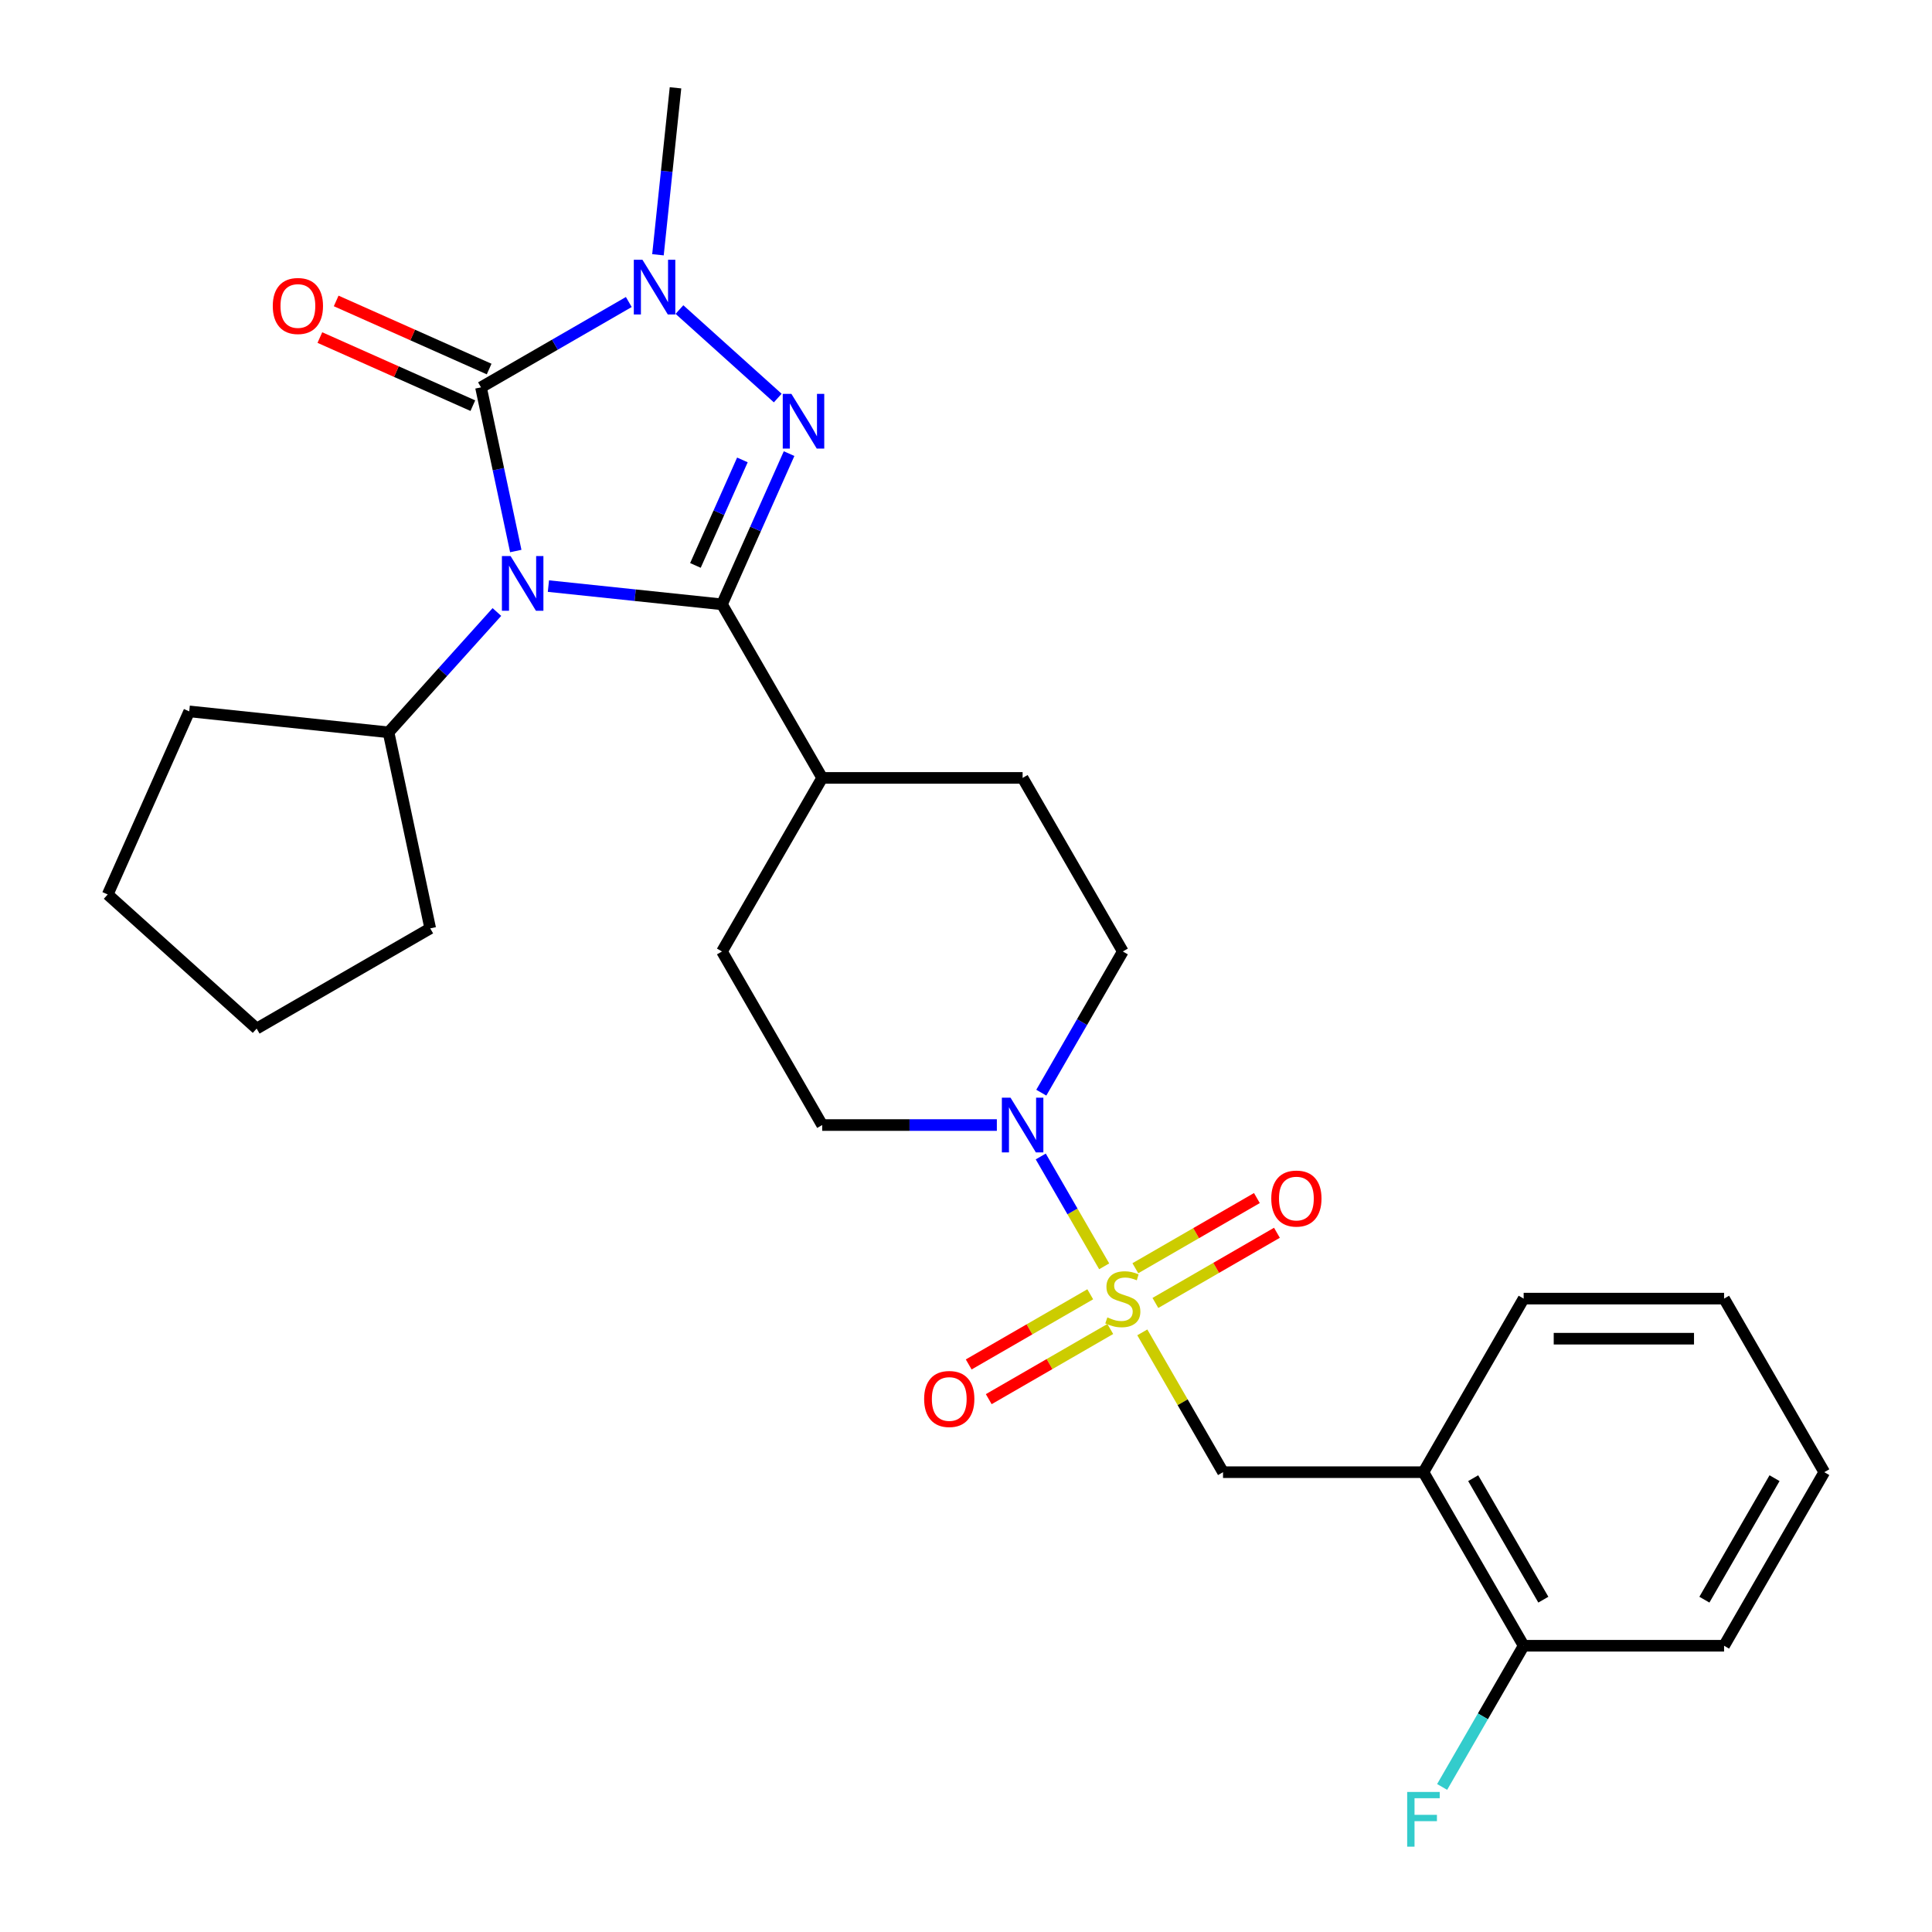 <?xml version='1.0' encoding='iso-8859-1'?>
<svg version='1.1' baseProfile='full'
              xmlns='http://www.w3.org/2000/svg'
                      xmlns:rdkit='http://www.rdkit.org/xml'
                      xmlns:xlink='http://www.w3.org/1999/xlink'
                  xml:space='preserve'
width='1000px' height='1000px' viewBox='0 0 1000 1000'>
<!-- END OF HEADER -->
<rect style='opacity:1.0;fill:#FFFFFF;stroke:none' width='1000' height='1000' x='0' y='0'> </rect>
<path class='bond-0' d='M 283.861,303.363 L 328.778,308.084' style='fill:none;fill-rule:evenodd;stroke:#0000FF;stroke-width:6px;stroke-linecap:butt;stroke-linejoin:miter;stroke-opacity:1' />
<path class='bond-0' d='M 328.778,308.084 L 373.696,312.805' style='fill:none;fill-rule:evenodd;stroke:#000000;stroke-width:6px;stroke-linecap:butt;stroke-linejoin:miter;stroke-opacity:1' />
<path class='bond-2' d='M 266.966,285.208 L 257.963,242.85' style='fill:none;fill-rule:evenodd;stroke:#0000FF;stroke-width:6px;stroke-linecap:butt;stroke-linejoin:miter;stroke-opacity:1' />
<path class='bond-2' d='M 257.963,242.85 L 248.959,200.491' style='fill:none;fill-rule:evenodd;stroke:#000000;stroke-width:6px;stroke-linecap:butt;stroke-linejoin:miter;stroke-opacity:1' />
<path class='bond-11' d='M 257.194,316.769 L 229.154,347.911' style='fill:none;fill-rule:evenodd;stroke:#0000FF;stroke-width:6px;stroke-linecap:butt;stroke-linejoin:miter;stroke-opacity:1' />
<path class='bond-11' d='M 229.154,347.911 L 201.114,379.053' style='fill:none;fill-rule:evenodd;stroke:#000000;stroke-width:6px;stroke-linecap:butt;stroke-linejoin:miter;stroke-opacity:1' />
<path class='bond-3' d='M 373.696,312.805 L 391.063,273.797' style='fill:none;fill-rule:evenodd;stroke:#000000;stroke-width:6px;stroke-linecap:butt;stroke-linejoin:miter;stroke-opacity:1' />
<path class='bond-3' d='M 391.063,273.797 L 408.43,234.79' style='fill:none;fill-rule:evenodd;stroke:#0000FF;stroke-width:6px;stroke-linecap:butt;stroke-linejoin:miter;stroke-opacity:1' />
<path class='bond-3' d='M 359.952,292.664 L 372.109,265.359' style='fill:none;fill-rule:evenodd;stroke:#000000;stroke-width:6px;stroke-linecap:butt;stroke-linejoin:miter;stroke-opacity:1' />
<path class='bond-3' d='M 372.109,265.359 L 384.267,238.053' style='fill:none;fill-rule:evenodd;stroke:#0000FF;stroke-width:6px;stroke-linecap:butt;stroke-linejoin:miter;stroke-opacity:1' />
<path class='bond-8' d='M 373.696,312.805 L 425.564,402.643' style='fill:none;fill-rule:evenodd;stroke:#000000;stroke-width:6px;stroke-linecap:butt;stroke-linejoin:miter;stroke-opacity:1' />
<path class='bond-1' d='M 571.52,655.446 L 555.107,627.019' style='fill:none;fill-rule:evenodd;stroke:#CCCC00;stroke-width:6px;stroke-linecap:butt;stroke-linejoin:miter;stroke-opacity:1' />
<path class='bond-1' d='M 555.107,627.019 L 538.695,598.592' style='fill:none;fill-rule:evenodd;stroke:#0000FF;stroke-width:6px;stroke-linecap:butt;stroke-linejoin:miter;stroke-opacity:1' />
<path class='bond-6' d='M 591.258,689.633 L 612.148,725.815' style='fill:none;fill-rule:evenodd;stroke:#CCCC00;stroke-width:6px;stroke-linecap:butt;stroke-linejoin:miter;stroke-opacity:1' />
<path class='bond-6' d='M 612.148,725.815 L 633.038,761.998' style='fill:none;fill-rule:evenodd;stroke:#000000;stroke-width:6px;stroke-linecap:butt;stroke-linejoin:miter;stroke-opacity:1' />
<path class='bond-9' d='M 598.03,674.404 L 629.484,656.243' style='fill:none;fill-rule:evenodd;stroke:#CCCC00;stroke-width:6px;stroke-linecap:butt;stroke-linejoin:miter;stroke-opacity:1' />
<path class='bond-9' d='M 629.484,656.243 L 660.938,638.083' style='fill:none;fill-rule:evenodd;stroke:#FF0000;stroke-width:6px;stroke-linecap:butt;stroke-linejoin:miter;stroke-opacity:1' />
<path class='bond-9' d='M 587.656,656.436 L 619.11,638.276' style='fill:none;fill-rule:evenodd;stroke:#CCCC00;stroke-width:6px;stroke-linecap:butt;stroke-linejoin:miter;stroke-opacity:1' />
<path class='bond-9' d='M 619.11,638.276 L 650.565,620.115' style='fill:none;fill-rule:evenodd;stroke:#FF0000;stroke-width:6px;stroke-linecap:butt;stroke-linejoin:miter;stroke-opacity:1' />
<path class='bond-10' d='M 564.309,669.915 L 532.855,688.075' style='fill:none;fill-rule:evenodd;stroke:#CCCC00;stroke-width:6px;stroke-linecap:butt;stroke-linejoin:miter;stroke-opacity:1' />
<path class='bond-10' d='M 532.855,688.075 L 501.4,706.236' style='fill:none;fill-rule:evenodd;stroke:#FF0000;stroke-width:6px;stroke-linecap:butt;stroke-linejoin:miter;stroke-opacity:1' />
<path class='bond-10' d='M 574.683,687.883 L 543.228,706.043' style='fill:none;fill-rule:evenodd;stroke:#CCCC00;stroke-width:6px;stroke-linecap:butt;stroke-linejoin:miter;stroke-opacity:1' />
<path class='bond-10' d='M 543.228,706.043 L 511.774,724.203' style='fill:none;fill-rule:evenodd;stroke:#FF0000;stroke-width:6px;stroke-linecap:butt;stroke-linejoin:miter;stroke-opacity:1' />
<path class='bond-4' d='M 248.959,200.491 L 287.212,178.406' style='fill:none;fill-rule:evenodd;stroke:#000000;stroke-width:6px;stroke-linecap:butt;stroke-linejoin:miter;stroke-opacity:1' />
<path class='bond-4' d='M 287.212,178.406 L 325.465,156.321' style='fill:none;fill-rule:evenodd;stroke:#0000FF;stroke-width:6px;stroke-linecap:butt;stroke-linejoin:miter;stroke-opacity:1' />
<path class='bond-12' d='M 253.179,191.015 L 213.591,173.389' style='fill:none;fill-rule:evenodd;stroke:#000000;stroke-width:6px;stroke-linecap:butt;stroke-linejoin:miter;stroke-opacity:1' />
<path class='bond-12' d='M 213.591,173.389 L 174.004,155.764' style='fill:none;fill-rule:evenodd;stroke:#FF0000;stroke-width:6px;stroke-linecap:butt;stroke-linejoin:miter;stroke-opacity:1' />
<path class='bond-12' d='M 244.74,209.968 L 205.153,192.343' style='fill:none;fill-rule:evenodd;stroke:#000000;stroke-width:6px;stroke-linecap:butt;stroke-linejoin:miter;stroke-opacity:1' />
<path class='bond-12' d='M 205.153,192.343 L 165.565,174.717' style='fill:none;fill-rule:evenodd;stroke:#FF0000;stroke-width:6px;stroke-linecap:butt;stroke-linejoin:miter;stroke-opacity:1' />
<path class='bond-28' d='M 402.556,206.031 L 351.683,160.225' style='fill:none;fill-rule:evenodd;stroke:#0000FF;stroke-width:6px;stroke-linecap:butt;stroke-linejoin:miter;stroke-opacity:1' />
<path class='bond-18' d='M 340.559,131.87 L 345.1,88.662' style='fill:none;fill-rule:evenodd;stroke:#0000FF;stroke-width:6px;stroke-linecap:butt;stroke-linejoin:miter;stroke-opacity:1' />
<path class='bond-18' d='M 345.1,88.662 L 349.641,45.455' style='fill:none;fill-rule:evenodd;stroke:#000000;stroke-width:6px;stroke-linecap:butt;stroke-linejoin:miter;stroke-opacity:1' />
<path class='bond-5' d='M 538.974,565.567 L 560.071,529.025' style='fill:none;fill-rule:evenodd;stroke:#0000FF;stroke-width:6px;stroke-linecap:butt;stroke-linejoin:miter;stroke-opacity:1' />
<path class='bond-5' d='M 560.071,529.025 L 581.169,492.482' style='fill:none;fill-rule:evenodd;stroke:#000000;stroke-width:6px;stroke-linecap:butt;stroke-linejoin:miter;stroke-opacity:1' />
<path class='bond-30' d='M 515.968,582.321 L 470.766,582.321' style='fill:none;fill-rule:evenodd;stroke:#0000FF;stroke-width:6px;stroke-linecap:butt;stroke-linejoin:miter;stroke-opacity:1' />
<path class='bond-30' d='M 470.766,582.321 L 425.564,582.321' style='fill:none;fill-rule:evenodd;stroke:#000000;stroke-width:6px;stroke-linecap:butt;stroke-linejoin:miter;stroke-opacity:1' />
<path class='bond-7' d='M 633.038,761.998 L 736.775,761.998' style='fill:none;fill-rule:evenodd;stroke:#000000;stroke-width:6px;stroke-linecap:butt;stroke-linejoin:miter;stroke-opacity:1' />
<path class='bond-15' d='M 736.775,761.998 L 788.643,851.837' style='fill:none;fill-rule:evenodd;stroke:#000000;stroke-width:6px;stroke-linecap:butt;stroke-linejoin:miter;stroke-opacity:1' />
<path class='bond-15' d='M 762.522,765.1 L 798.83,827.987' style='fill:none;fill-rule:evenodd;stroke:#000000;stroke-width:6px;stroke-linecap:butt;stroke-linejoin:miter;stroke-opacity:1' />
<path class='bond-20' d='M 736.775,761.998 L 788.643,672.159' style='fill:none;fill-rule:evenodd;stroke:#000000;stroke-width:6px;stroke-linecap:butt;stroke-linejoin:miter;stroke-opacity:1' />
<path class='bond-16' d='M 425.564,402.643 L 373.696,492.482' style='fill:none;fill-rule:evenodd;stroke:#000000;stroke-width:6px;stroke-linecap:butt;stroke-linejoin:miter;stroke-opacity:1' />
<path class='bond-17' d='M 425.564,402.643 L 529.301,402.643' style='fill:none;fill-rule:evenodd;stroke:#000000;stroke-width:6px;stroke-linecap:butt;stroke-linejoin:miter;stroke-opacity:1' />
<path class='bond-22' d='M 201.114,379.053 L 222.682,480.523' style='fill:none;fill-rule:evenodd;stroke:#000000;stroke-width:6px;stroke-linecap:butt;stroke-linejoin:miter;stroke-opacity:1' />
<path class='bond-23' d='M 201.114,379.053 L 97.945,368.209' style='fill:none;fill-rule:evenodd;stroke:#000000;stroke-width:6px;stroke-linecap:butt;stroke-linejoin:miter;stroke-opacity:1' />
<path class='bond-13' d='M 581.169,492.482 L 529.301,402.643' style='fill:none;fill-rule:evenodd;stroke:#000000;stroke-width:6px;stroke-linecap:butt;stroke-linejoin:miter;stroke-opacity:1' />
<path class='bond-14' d='M 425.564,582.321 L 373.696,492.482' style='fill:none;fill-rule:evenodd;stroke:#000000;stroke-width:6px;stroke-linecap:butt;stroke-linejoin:miter;stroke-opacity:1' />
<path class='bond-19' d='M 788.643,851.837 L 767.545,888.379' style='fill:none;fill-rule:evenodd;stroke:#000000;stroke-width:6px;stroke-linecap:butt;stroke-linejoin:miter;stroke-opacity:1' />
<path class='bond-19' d='M 767.545,888.379 L 746.447,924.922' style='fill:none;fill-rule:evenodd;stroke:#33CCCC;stroke-width:6px;stroke-linecap:butt;stroke-linejoin:miter;stroke-opacity:1' />
<path class='bond-21' d='M 788.643,851.837 L 892.38,851.837' style='fill:none;fill-rule:evenodd;stroke:#000000;stroke-width:6px;stroke-linecap:butt;stroke-linejoin:miter;stroke-opacity:1' />
<path class='bond-24' d='M 788.643,672.159 L 892.38,672.159' style='fill:none;fill-rule:evenodd;stroke:#000000;stroke-width:6px;stroke-linecap:butt;stroke-linejoin:miter;stroke-opacity:1' />
<path class='bond-24' d='M 804.203,692.907 L 876.819,692.907' style='fill:none;fill-rule:evenodd;stroke:#000000;stroke-width:6px;stroke-linecap:butt;stroke-linejoin:miter;stroke-opacity:1' />
<path class='bond-31' d='M 892.38,851.837 L 944.248,761.998' style='fill:none;fill-rule:evenodd;stroke:#000000;stroke-width:6px;stroke-linecap:butt;stroke-linejoin:miter;stroke-opacity:1' />
<path class='bond-31' d='M 882.192,827.987 L 918.5,765.1' style='fill:none;fill-rule:evenodd;stroke:#000000;stroke-width:6px;stroke-linecap:butt;stroke-linejoin:miter;stroke-opacity:1' />
<path class='bond-27' d='M 222.682,480.523 L 132.843,532.391' style='fill:none;fill-rule:evenodd;stroke:#000000;stroke-width:6px;stroke-linecap:butt;stroke-linejoin:miter;stroke-opacity:1' />
<path class='bond-26' d='M 97.945,368.209 L 55.752,462.977' style='fill:none;fill-rule:evenodd;stroke:#000000;stroke-width:6px;stroke-linecap:butt;stroke-linejoin:miter;stroke-opacity:1' />
<path class='bond-25' d='M 892.38,672.159 L 944.248,761.998' style='fill:none;fill-rule:evenodd;stroke:#000000;stroke-width:6px;stroke-linecap:butt;stroke-linejoin:miter;stroke-opacity:1' />
<path class='bond-29' d='M 55.752,462.977 L 132.843,532.391' style='fill:none;fill-rule:evenodd;stroke:#000000;stroke-width:6px;stroke-linecap:butt;stroke-linejoin:miter;stroke-opacity:1' />
<path  class='atom-0' d='M 264.267 287.801
L 273.547 302.801
Q 274.467 304.281, 275.947 306.961
Q 277.427 309.641, 277.507 309.801
L 277.507 287.801
L 281.267 287.801
L 281.267 316.121
L 277.387 316.121
L 267.427 299.721
Q 266.267 297.801, 265.027 295.601
Q 263.827 293.401, 263.467 292.721
L 263.467 316.121
L 259.787 316.121
L 259.787 287.801
L 264.267 287.801
' fill='#0000FF'/>
<path  class='atom-2' d='M 573.169 681.879
Q 573.489 681.999, 574.809 682.559
Q 576.129 683.119, 577.569 683.479
Q 579.049 683.799, 580.489 683.799
Q 583.169 683.799, 584.729 682.519
Q 586.289 681.199, 586.289 678.919
Q 586.289 677.359, 585.489 676.399
Q 584.729 675.439, 583.529 674.919
Q 582.329 674.399, 580.329 673.799
Q 577.809 673.039, 576.289 672.319
Q 574.809 671.599, 573.729 670.079
Q 572.689 668.559, 572.689 665.999
Q 572.689 662.439, 575.089 660.239
Q 577.529 658.039, 582.329 658.039
Q 585.609 658.039, 589.329 659.599
L 588.409 662.679
Q 585.009 661.279, 582.449 661.279
Q 579.689 661.279, 578.169 662.439
Q 576.649 663.559, 576.689 665.519
Q 576.689 667.039, 577.449 667.959
Q 578.249 668.879, 579.369 669.399
Q 580.529 669.919, 582.449 670.519
Q 585.009 671.319, 586.529 672.119
Q 588.049 672.919, 589.129 674.559
Q 590.249 676.159, 590.249 678.919
Q 590.249 682.839, 587.609 684.959
Q 585.009 687.039, 580.649 687.039
Q 578.129 687.039, 576.209 686.479
Q 574.329 685.959, 572.089 685.039
L 573.169 681.879
' fill='#CCCC00'/>
<path  class='atom-4' d='M 409.629 203.876
L 418.909 218.876
Q 419.829 220.356, 421.309 223.036
Q 422.789 225.716, 422.869 225.876
L 422.869 203.876
L 426.629 203.876
L 426.629 232.196
L 422.749 232.196
L 412.789 215.796
Q 411.629 213.876, 410.389 211.676
Q 409.189 209.476, 408.829 208.796
L 408.829 232.196
L 405.149 232.196
L 405.149 203.876
L 409.629 203.876
' fill='#0000FF'/>
<path  class='atom-5' d='M 332.538 134.463
L 341.818 149.463
Q 342.738 150.943, 344.218 153.623
Q 345.698 156.303, 345.778 156.463
L 345.778 134.463
L 349.538 134.463
L 349.538 162.783
L 345.658 162.783
L 335.698 146.383
Q 334.538 144.463, 333.298 142.263
Q 332.098 140.063, 331.738 139.383
L 331.738 162.783
L 328.058 162.783
L 328.058 134.463
L 332.538 134.463
' fill='#0000FF'/>
<path  class='atom-6' d='M 523.041 568.161
L 532.321 583.161
Q 533.241 584.641, 534.721 587.321
Q 536.201 590.001, 536.281 590.161
L 536.281 568.161
L 540.041 568.161
L 540.041 596.481
L 536.161 596.481
L 526.201 580.081
Q 525.041 578.161, 523.801 575.961
Q 522.601 573.761, 522.241 573.081
L 522.241 596.481
L 518.561 596.481
L 518.561 568.161
L 523.041 568.161
' fill='#0000FF'/>
<path  class='atom-10' d='M 658.008 620.371
Q 658.008 613.571, 661.368 609.771
Q 664.728 605.971, 671.008 605.971
Q 677.288 605.971, 680.648 609.771
Q 684.008 613.571, 684.008 620.371
Q 684.008 627.251, 680.608 631.171
Q 677.208 635.051, 671.008 635.051
Q 664.768 635.051, 661.368 631.171
Q 658.008 627.291, 658.008 620.371
M 671.008 631.851
Q 675.328 631.851, 677.648 628.971
Q 680.008 626.051, 680.008 620.371
Q 680.008 614.811, 677.648 612.011
Q 675.328 609.171, 671.008 609.171
Q 666.688 609.171, 664.328 611.971
Q 662.008 614.771, 662.008 620.371
Q 662.008 626.091, 664.328 628.971
Q 666.688 631.851, 671.008 631.851
' fill='#FF0000'/>
<path  class='atom-11' d='M 478.331 724.108
Q 478.331 717.308, 481.691 713.508
Q 485.051 709.708, 491.331 709.708
Q 497.611 709.708, 500.971 713.508
Q 504.331 717.308, 504.331 724.108
Q 504.331 730.988, 500.931 734.908
Q 497.531 738.788, 491.331 738.788
Q 485.091 738.788, 481.691 734.908
Q 478.331 731.028, 478.331 724.108
M 491.331 735.588
Q 495.651 735.588, 497.971 732.708
Q 500.331 729.788, 500.331 724.108
Q 500.331 718.548, 497.971 715.748
Q 495.651 712.908, 491.331 712.908
Q 487.011 712.908, 484.651 715.708
Q 482.331 718.508, 482.331 724.108
Q 482.331 729.828, 484.651 732.708
Q 487.011 735.588, 491.331 735.588
' fill='#FF0000'/>
<path  class='atom-13' d='M 141.191 158.378
Q 141.191 151.578, 144.551 147.778
Q 147.911 143.978, 154.191 143.978
Q 160.471 143.978, 163.831 147.778
Q 167.191 151.578, 167.191 158.378
Q 167.191 165.258, 163.791 169.178
Q 160.391 173.058, 154.191 173.058
Q 147.951 173.058, 144.551 169.178
Q 141.191 165.298, 141.191 158.378
M 154.191 169.858
Q 158.511 169.858, 160.831 166.978
Q 163.191 164.058, 163.191 158.378
Q 163.191 152.818, 160.831 150.018
Q 158.511 147.178, 154.191 147.178
Q 149.871 147.178, 147.511 149.978
Q 145.191 152.778, 145.191 158.378
Q 145.191 164.098, 147.511 166.978
Q 149.871 169.858, 154.191 169.858
' fill='#FF0000'/>
<path  class='atom-20' d='M 728.355 927.515
L 745.195 927.515
L 745.195 930.755
L 732.155 930.755
L 732.155 939.355
L 743.755 939.355
L 743.755 942.635
L 732.155 942.635
L 732.155 955.835
L 728.355 955.835
L 728.355 927.515
' fill='#33CCCC'/>
</svg>
